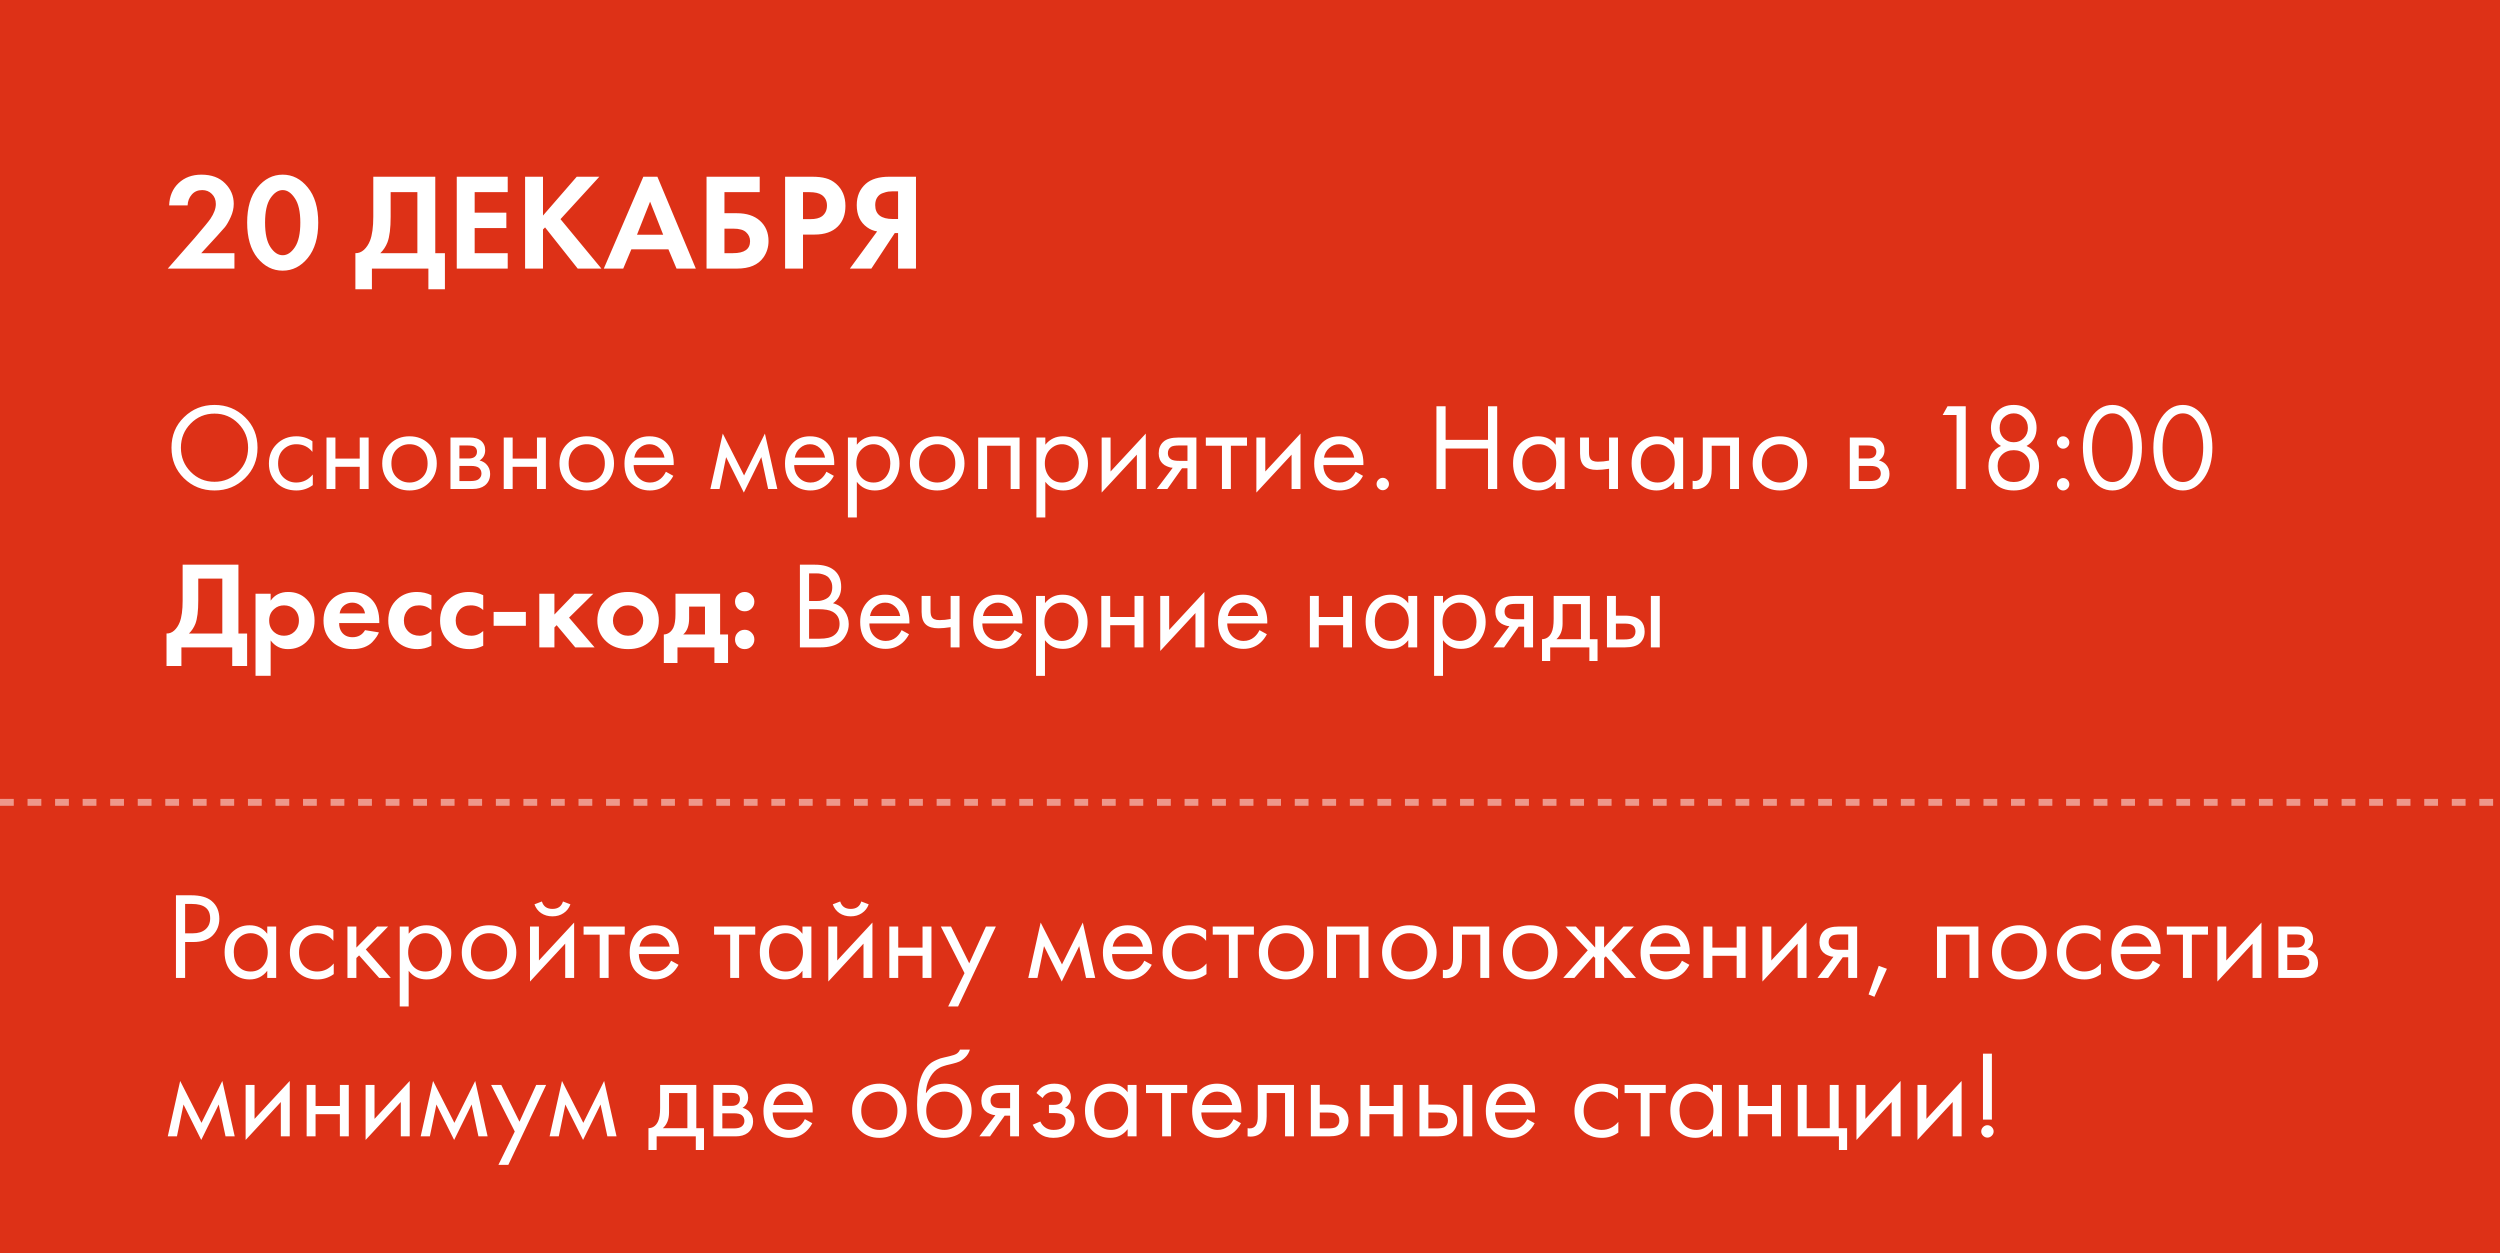 <?xml version="1.0" encoding="UTF-8"?> <svg xmlns="http://www.w3.org/2000/svg" width="363" height="182" viewBox="0 0 363 182" fill="none"><rect width="363" height="182" fill="#DD3117"></rect><path d="M24.36 39L28.28 34.54C29.56 33.047 30.32 32.12 30.56 31.76C31.08 30.987 31.34 30.273 31.34 29.62C31.34 29.02 31.147 28.533 30.76 28.16C30.387 27.787 29.92 27.6 29.36 27.6C28.72 27.6 28.213 27.82 27.84 28.26C27.467 28.687 27.267 29.207 27.24 29.82H24.56C24.613 28.473 25.073 27.393 25.94 26.58C26.807 25.767 27.907 25.36 29.24 25.36C30.707 25.36 31.853 25.78 32.68 26.62C33.52 27.46 33.94 28.453 33.94 29.6C33.94 30.24 33.793 30.88 33.5 31.52C33.207 32.16 32.927 32.647 32.66 32.98C32.393 33.3 32.013 33.727 31.52 34.26L29.22 36.76H34.04V39H24.36ZM44.687 37.46C43.687 38.687 42.474 39.3 41.047 39.3C39.62 39.3 38.401 38.687 37.387 37.46C36.387 36.22 35.887 34.507 35.887 32.32C35.887 30.147 36.387 28.447 37.387 27.22C38.401 25.98 39.62 25.36 41.047 25.36C42.474 25.36 43.687 25.98 44.687 27.22C45.7 28.447 46.207 30.153 46.207 32.34C46.207 34.513 45.7 36.22 44.687 37.46ZM42.807 28.78C42.287 27.993 41.7 27.6 41.047 27.6C40.394 27.6 39.8 27.993 39.267 28.78C38.747 29.553 38.487 30.733 38.487 32.32C38.487 33.907 38.747 35.093 39.267 35.88C39.787 36.667 40.38 37.06 41.047 37.06C41.714 37.06 42.307 36.667 42.827 35.88C43.347 35.093 43.607 33.907 43.607 32.32C43.607 30.733 43.34 29.553 42.807 28.78ZM54.202 25.66H63.202V36.76H64.602V42H62.202V39H54.002V42H51.602V36.76C52.056 36.773 52.469 36.613 52.842 36.28C53.216 35.933 53.509 35.493 53.722 34.96C54.042 34.147 54.202 32.98 54.202 31.46V25.66ZM56.722 27.9V31.46C56.722 33.127 56.569 34.367 56.262 35.18C56.022 35.793 55.676 36.32 55.222 36.76H60.602V27.9H56.722ZM73.721 25.66V27.9H68.921V30.88H73.521V33.12H68.921V36.76H73.721V39H66.321V25.66H73.721ZM78.843 25.66V31.3L83.743 25.66H87.023L81.383 31.82L87.323 39H83.883L79.143 33.02L78.843 33.32V39H76.243V25.66H78.843ZM98.233 39L97.053 36.2H91.673L90.493 39H87.673L93.413 25.66H95.453L101.033 39H98.233ZM92.493 34.08H96.293L94.393 29.28L92.493 34.08ZM102.59 39V25.66H110.31V27.9H105.19V30.96H106.99C108.404 30.96 109.517 31.32 110.33 32.04C111.17 32.787 111.59 33.773 111.59 35C111.59 35.88 111.344 36.673 110.85 37.38C110.09 38.46 108.81 39 107.01 39H102.59ZM105.19 33.2V36.76H106.43C108.084 36.76 108.91 36.18 108.91 35.02C108.91 34.513 108.724 34.087 108.35 33.74C107.99 33.38 107.364 33.2 106.47 33.2H105.19ZM113.997 25.66H117.877C118.703 25.66 119.377 25.733 119.897 25.88C120.43 26.013 120.93 26.28 121.397 26.68C122.303 27.48 122.757 28.553 122.757 29.9C122.757 31.153 122.39 32.147 121.657 32.88C120.87 33.667 119.743 34.06 118.277 34.06H116.597V39H113.997V25.66ZM116.597 27.9V31.82H117.657C118.417 31.82 118.983 31.68 119.357 31.4C119.837 31.027 120.077 30.507 120.077 29.84C120.077 29.187 119.83 28.68 119.337 28.32C118.937 28.04 118.323 27.9 117.497 27.9H116.597ZM133 25.66V39H130.4V33.84H129.92L126.52 39H123.4L127.36 33.6C126.827 33.52 126.34 33.32 125.9 33C124.9 32.28 124.4 31.207 124.4 29.78C124.4 28.487 124.84 27.453 125.72 26.68C126.493 26 127.633 25.66 129.14 25.66H133ZM130.4 27.78H129.6C129.387 27.78 129.18 27.793 128.98 27.82C128.78 27.847 128.513 27.92 128.18 28.04C127.847 28.147 127.58 28.353 127.38 28.66C127.18 28.953 127.08 29.327 127.08 29.78C127.08 31.127 127.933 31.8 129.64 31.8H130.4V27.78Z" fill="white"></path><path d="M35.574 69.434C34.374 70.622 32.898 71.216 31.146 71.216C29.394 71.216 27.912 70.622 26.7 69.434C25.5 68.246 24.9 66.77 24.9 65.006C24.9 63.23 25.506 61.754 26.718 60.578C27.93 59.39 29.406 58.796 31.146 58.796C32.886 58.796 34.362 59.39 35.574 60.578C36.786 61.754 37.392 63.23 37.392 65.006C37.392 66.77 36.786 68.246 35.574 69.434ZM34.602 61.496C33.654 60.536 32.502 60.056 31.146 60.056C29.79 60.056 28.638 60.536 27.69 61.496C26.742 62.456 26.268 63.626 26.268 65.006C26.268 66.386 26.742 67.556 27.69 68.516C28.638 69.476 29.79 69.956 31.146 69.956C32.502 69.956 33.654 69.476 34.602 68.516C35.55 67.556 36.024 66.386 36.024 65.006C36.024 63.626 35.55 62.456 34.602 61.496ZM45.365 64.07V65.618C44.777 64.874 43.997 64.502 43.025 64.502C42.293 64.502 41.669 64.754 41.153 65.258C40.637 65.75 40.379 66.428 40.379 67.292C40.379 68.156 40.637 68.834 41.153 69.326C41.669 69.818 42.287 70.064 43.007 70.064C43.967 70.064 44.771 69.674 45.419 68.894V70.442C44.711 70.958 43.919 71.216 43.043 71.216C41.879 71.216 40.919 70.85 40.163 70.118C39.419 69.374 39.047 68.438 39.047 67.31C39.047 66.17 39.425 65.228 40.181 64.484C40.937 63.728 41.891 63.35 43.043 63.35C43.907 63.35 44.681 63.59 45.365 64.07ZM47.408 71V63.53H48.704V66.59H52.232V63.53H53.528V71H52.232V67.778H48.704V71H47.408ZM62.286 70.1C61.542 70.844 60.6 71.216 59.46 71.216C58.32 71.216 57.372 70.844 56.616 70.1C55.872 69.356 55.5 68.42 55.5 67.292C55.5 66.152 55.872 65.21 56.616 64.466C57.372 63.722 58.32 63.35 59.46 63.35C60.6 63.35 61.542 63.722 62.286 64.466C63.042 65.21 63.42 66.152 63.42 67.292C63.42 68.42 63.042 69.356 62.286 70.1ZM61.314 65.24C60.81 64.748 60.192 64.502 59.46 64.502C58.728 64.502 58.104 64.754 57.588 65.258C57.084 65.75 56.832 66.428 56.832 67.292C56.832 68.156 57.09 68.834 57.606 69.326C58.122 69.818 58.74 70.064 59.46 70.064C60.18 70.064 60.798 69.818 61.314 69.326C61.83 68.834 62.088 68.156 62.088 67.292C62.088 66.416 61.83 65.732 61.314 65.24ZM65.408 63.53H68.234C68.918 63.53 69.44 63.674 69.8 63.962C70.232 64.31 70.448 64.778 70.448 65.366C70.448 66.014 70.178 66.512 69.638 66.86C70.01 66.956 70.322 67.124 70.574 67.364C70.97 67.748 71.168 68.228 71.168 68.804C71.168 69.524 70.91 70.088 70.394 70.496C69.95 70.832 69.362 71 68.63 71H65.408V63.53ZM66.704 66.572H68.072C68.42 66.572 68.696 66.5 68.9 66.356C69.14 66.176 69.26 65.918 69.26 65.582C69.26 65.282 69.14 65.042 68.9 64.862C68.72 64.742 68.372 64.682 67.856 64.682H66.704V66.572ZM66.704 69.848H68.306C68.858 69.848 69.248 69.764 69.476 69.596C69.764 69.38 69.908 69.104 69.908 68.768C69.908 68.408 69.782 68.126 69.53 67.922C69.302 67.742 68.912 67.652 68.36 67.652H66.704V69.848ZM73.142 71V63.53H74.438V66.59H77.966V63.53H79.262V71H77.966V67.778H74.438V71H73.142ZM88.02 70.1C87.276 70.844 86.335 71.216 85.195 71.216C84.055 71.216 83.106 70.844 82.35 70.1C81.606 69.356 81.234 68.42 81.234 67.292C81.234 66.152 81.606 65.21 82.35 64.466C83.106 63.722 84.055 63.35 85.195 63.35C86.335 63.35 87.276 63.722 88.02 64.466C88.776 65.21 89.154 66.152 89.154 67.292C89.154 68.42 88.776 69.356 88.02 70.1ZM87.049 65.24C86.544 64.748 85.927 64.502 85.195 64.502C84.463 64.502 83.838 64.754 83.323 65.258C82.819 65.75 82.567 66.428 82.567 67.292C82.567 68.156 82.825 68.834 83.341 69.326C83.856 69.818 84.475 70.064 85.195 70.064C85.915 70.064 86.532 69.818 87.049 69.326C87.564 68.834 87.823 68.156 87.823 67.292C87.823 66.416 87.564 65.732 87.049 65.24ZM96.686 68.498L97.766 69.092C97.514 69.572 97.208 69.974 96.848 70.298C96.164 70.91 95.336 71.216 94.364 71.216C93.356 71.216 92.486 70.892 91.754 70.244C91.034 69.584 90.674 68.606 90.674 67.31C90.674 66.17 90.998 65.228 91.646 64.484C92.306 63.728 93.188 63.35 94.292 63.35C95.54 63.35 96.482 63.806 97.118 64.718C97.622 65.438 97.856 66.374 97.82 67.526H92.006C92.018 68.282 92.252 68.894 92.708 69.362C93.164 69.83 93.722 70.064 94.382 70.064C94.97 70.064 95.48 69.884 95.912 69.524C96.248 69.236 96.506 68.894 96.686 68.498ZM92.096 66.446H96.488C96.38 65.858 96.122 65.39 95.714 65.042C95.318 64.682 94.844 64.502 94.292 64.502C93.752 64.502 93.272 64.688 92.852 65.06C92.444 65.42 92.192 65.882 92.096 66.446ZM103.145 71L104.945 62.954L108.041 69.038L111.065 62.954L112.865 71H111.533L110.543 66.374L108.005 71.522L105.431 66.374L104.477 71H103.145ZM119.995 68.498L121.075 69.092C120.823 69.572 120.517 69.974 120.157 70.298C119.473 70.91 118.645 71.216 117.673 71.216C116.665 71.216 115.795 70.892 115.063 70.244C114.343 69.584 113.983 68.606 113.983 67.31C113.983 66.17 114.307 65.228 114.955 64.484C115.615 63.728 116.497 63.35 117.601 63.35C118.849 63.35 119.791 63.806 120.427 64.718C120.931 65.438 121.165 66.374 121.129 67.526H115.315C115.327 68.282 115.561 68.894 116.017 69.362C116.473 69.83 117.031 70.064 117.691 70.064C118.279 70.064 118.789 69.884 119.221 69.524C119.557 69.236 119.815 68.894 119.995 68.498ZM115.405 66.446H119.797C119.689 65.858 119.431 65.39 119.023 65.042C118.627 64.682 118.153 64.502 117.601 64.502C117.061 64.502 116.581 64.688 116.161 65.06C115.753 65.42 115.501 65.882 115.405 66.446ZM124.413 69.956V75.14H123.117V63.53H124.413V64.574C125.073 63.758 125.925 63.35 126.969 63.35C128.085 63.35 128.967 63.746 129.615 64.538C130.275 65.318 130.605 66.242 130.605 67.31C130.605 68.39 130.281 69.314 129.633 70.082C128.985 70.838 128.115 71.216 127.023 71.216C125.931 71.216 125.061 70.796 124.413 69.956ZM126.843 70.064C127.575 70.064 128.163 69.8 128.607 69.272C129.051 68.732 129.273 68.078 129.273 67.31C129.273 66.446 129.027 65.762 128.535 65.258C128.043 64.754 127.473 64.502 126.825 64.502C126.177 64.502 125.601 64.754 125.097 65.258C124.593 65.762 124.341 66.44 124.341 67.292C124.341 68.072 124.569 68.732 125.025 69.272C125.493 69.8 126.099 70.064 126.843 70.064ZM138.909 70.1C138.165 70.844 137.223 71.216 136.083 71.216C134.943 71.216 133.995 70.844 133.239 70.1C132.495 69.356 132.123 68.42 132.123 67.292C132.123 66.152 132.495 65.21 133.239 64.466C133.995 63.722 134.943 63.35 136.083 63.35C137.223 63.35 138.165 63.722 138.909 64.466C139.665 65.21 140.043 66.152 140.043 67.292C140.043 68.42 139.665 69.356 138.909 70.1ZM137.937 65.24C137.433 64.748 136.815 64.502 136.083 64.502C135.351 64.502 134.727 64.754 134.211 65.258C133.707 65.75 133.455 66.428 133.455 67.292C133.455 68.156 133.713 68.834 134.229 69.326C134.745 69.818 135.363 70.064 136.083 70.064C136.803 70.064 137.421 69.818 137.937 69.326C138.453 68.834 138.711 68.156 138.711 67.292C138.711 66.416 138.453 65.732 137.937 65.24ZM142.031 63.53H148.043V71H146.747V64.718H143.327V71H142.031V63.53ZM151.782 69.956V75.14H150.486V63.53H151.782V64.574C152.442 63.758 153.294 63.35 154.338 63.35C155.454 63.35 156.336 63.746 156.984 64.538C157.644 65.318 157.974 66.242 157.974 67.31C157.974 68.39 157.65 69.314 157.002 70.082C156.354 70.838 155.484 71.216 154.392 71.216C153.3 71.216 152.43 70.796 151.782 69.956ZM154.212 70.064C154.944 70.064 155.532 69.8 155.976 69.272C156.42 68.732 156.642 68.078 156.642 67.31C156.642 66.446 156.396 65.762 155.904 65.258C155.412 64.754 154.842 64.502 154.194 64.502C153.546 64.502 152.97 64.754 152.466 65.258C151.962 65.762 151.71 66.44 151.71 67.292C151.71 68.072 151.938 68.732 152.394 69.272C152.862 69.8 153.468 70.064 154.212 70.064ZM159.96 63.53H161.256V68.462L166.368 62.954V71H165.072V66.014L159.96 71.522V63.53ZM167.956 71L170.278 67.922C170.206 67.922 170.104 67.91 169.972 67.886C169.852 67.862 169.672 67.802 169.432 67.706C169.192 67.61 168.994 67.484 168.838 67.328C168.442 66.956 168.244 66.458 168.244 65.834C168.244 65.126 168.466 64.568 168.91 64.16C169.354 63.74 170.086 63.53 171.106 63.53H173.716V71H172.42V67.994H171.628L169.504 71H167.956ZM172.42 66.914V64.682H171.214C170.65 64.682 170.26 64.748 170.044 64.88C169.732 65.084 169.576 65.39 169.576 65.798C169.576 66.206 169.732 66.506 170.044 66.698C170.272 66.842 170.656 66.914 171.196 66.914H172.42ZM181.063 64.718H178.723V71H177.427V64.718H175.087V63.53H181.063V64.718ZM182.425 63.53H183.721V68.462L188.833 62.954V71H187.537V66.014L182.425 71.522V63.53ZM196.829 68.498L197.909 69.092C197.657 69.572 197.351 69.974 196.991 70.298C196.307 70.91 195.479 71.216 194.507 71.216C193.499 71.216 192.629 70.892 191.897 70.244C191.177 69.584 190.817 68.606 190.817 67.31C190.817 66.17 191.141 65.228 191.789 64.484C192.449 63.728 193.331 63.35 194.435 63.35C195.683 63.35 196.625 63.806 197.261 64.718C197.765 65.438 197.999 66.374 197.963 67.526H192.149C192.161 68.282 192.395 68.894 192.851 69.362C193.307 69.83 193.865 70.064 194.525 70.064C195.113 70.064 195.623 69.884 196.055 69.524C196.391 69.236 196.649 68.894 196.829 68.498ZM192.239 66.446H196.631C196.523 65.858 196.265 65.39 195.857 65.042C195.461 64.682 194.987 64.502 194.435 64.502C193.895 64.502 193.415 64.688 192.995 65.06C192.587 65.42 192.335 65.882 192.239 66.446ZM200.149 70.91C199.969 70.73 199.879 70.52 199.879 70.28C199.879 70.04 199.969 69.83 200.149 69.65C200.329 69.47 200.539 69.38 200.779 69.38C201.019 69.38 201.229 69.47 201.409 69.65C201.589 69.83 201.679 70.04 201.679 70.28C201.679 70.52 201.589 70.73 201.409 70.91C201.229 71.09 201.019 71.18 200.779 71.18C200.539 71.18 200.329 71.09 200.149 70.91ZM209.903 58.994V63.872H216.059V58.994H217.391V71H216.059V65.132H209.903V71H208.571V58.994H209.903ZM225.889 64.592V63.53H227.185V71H225.889V69.956C225.241 70.796 224.389 71.216 223.333 71.216C222.325 71.216 221.467 70.868 220.759 70.172C220.051 69.476 219.697 68.504 219.697 67.256C219.697 66.032 220.045 65.078 220.741 64.394C221.449 63.698 222.313 63.35 223.333 63.35C224.413 63.35 225.265 63.764 225.889 64.592ZM223.477 64.502C222.793 64.502 222.211 64.748 221.731 65.24C221.263 65.72 221.029 66.392 221.029 67.256C221.029 68.084 221.245 68.762 221.677 69.29C222.121 69.806 222.721 70.064 223.477 70.064C224.233 70.064 224.833 69.794 225.277 69.254C225.733 68.714 225.961 68.054 225.961 67.274C225.961 66.386 225.709 65.702 225.205 65.222C224.701 64.742 224.125 64.502 223.477 64.502ZM233.636 71V68.066C232.928 68.174 232.34 68.228 231.872 68.228C231.056 68.228 230.45 68.048 230.054 67.688C229.634 67.316 229.424 66.704 229.424 65.852V63.53H230.72V65.672C230.72 66.08 230.774 66.374 230.882 66.554C231.05 66.878 231.428 67.04 232.016 67.04C232.544 67.04 233.084 66.986 233.636 66.878V63.53H234.932V71H233.636ZM243.098 64.592V63.53H244.394V71H243.098V69.956C242.45 70.796 241.598 71.216 240.542 71.216C239.534 71.216 238.676 70.868 237.968 70.172C237.26 69.476 236.906 68.504 236.906 67.256C236.906 66.032 237.254 65.078 237.95 64.394C238.658 63.698 239.522 63.35 240.542 63.35C241.622 63.35 242.474 63.764 243.098 64.592ZM240.686 64.502C240.002 64.502 239.42 64.748 238.94 65.24C238.472 65.72 238.238 66.392 238.238 67.256C238.238 68.084 238.454 68.762 238.886 69.29C239.33 69.806 239.93 70.064 240.686 70.064C241.442 70.064 242.042 69.794 242.486 69.254C242.942 68.714 243.17 68.054 243.17 67.274C243.17 66.386 242.918 65.702 242.414 65.222C241.91 64.742 241.334 64.502 240.686 64.502ZM252.501 63.53V71H251.205V64.718H248.541V68.084C248.541 69.056 248.349 69.776 247.965 70.244C247.533 70.772 246.933 71.036 246.165 71.036C246.069 71.036 245.937 71.024 245.769 71V69.812C245.889 69.836 245.985 69.848 246.057 69.848C246.477 69.848 246.789 69.686 246.993 69.362C247.161 69.098 247.245 68.672 247.245 68.084V63.53H252.501ZM261.271 70.1C260.527 70.844 259.585 71.216 258.445 71.216C257.305 71.216 256.357 70.844 255.601 70.1C254.857 69.356 254.485 68.42 254.485 67.292C254.485 66.152 254.857 65.21 255.601 64.466C256.357 63.722 257.305 63.35 258.445 63.35C259.585 63.35 260.527 63.722 261.271 64.466C262.027 65.21 262.405 66.152 262.405 67.292C262.405 68.42 262.027 69.356 261.271 70.1ZM260.299 65.24C259.795 64.748 259.177 64.502 258.445 64.502C257.713 64.502 257.089 64.754 256.573 65.258C256.069 65.75 255.817 66.428 255.817 67.292C255.817 68.156 256.075 68.834 256.591 69.326C257.107 69.818 257.725 70.064 258.445 70.064C259.165 70.064 259.783 69.818 260.299 69.326C260.815 68.834 261.073 68.156 261.073 67.292C261.073 66.416 260.815 65.732 260.299 65.24ZM268.593 63.53H271.419C272.103 63.53 272.625 63.674 272.985 63.962C273.417 64.31 273.633 64.778 273.633 65.366C273.633 66.014 273.363 66.512 272.823 66.86C273.195 66.956 273.507 67.124 273.759 67.364C274.155 67.748 274.353 68.228 274.353 68.804C274.353 69.524 274.095 70.088 273.579 70.496C273.135 70.832 272.547 71 271.815 71H268.593V63.53ZM269.889 66.572H271.257C271.605 66.572 271.881 66.5 272.085 66.356C272.325 66.176 272.445 65.918 272.445 65.582C272.445 65.282 272.325 65.042 272.085 64.862C271.905 64.742 271.557 64.682 271.041 64.682H269.889V66.572ZM269.889 69.848H271.491C272.043 69.848 272.433 69.764 272.661 69.596C272.949 69.38 273.093 69.104 273.093 68.768C273.093 68.408 272.967 68.126 272.715 67.922C272.487 67.742 272.097 67.652 271.545 67.652H269.889V69.848ZM284.093 71V60.254H282.077L282.779 58.994H285.425V71H284.093ZM294.251 64.754C295.463 65.294 296.069 66.272 296.069 67.688C296.069 68.684 295.745 69.524 295.097 70.208C294.461 70.88 293.561 71.216 292.397 71.216C291.233 71.216 290.327 70.88 289.679 70.208C289.043 69.524 288.725 68.684 288.725 67.688C288.725 66.272 289.331 65.294 290.543 64.754C289.571 64.19 289.085 63.314 289.085 62.126C289.085 61.214 289.379 60.434 289.967 59.786C290.555 59.126 291.365 58.796 292.397 58.796C293.429 58.796 294.239 59.126 294.827 59.786C295.415 60.434 295.709 61.214 295.709 62.126C295.709 63.314 295.223 64.19 294.251 64.754ZM290.921 63.62C291.317 64.016 291.809 64.214 292.397 64.214C292.985 64.214 293.471 64.016 293.855 63.62C294.251 63.224 294.449 62.732 294.449 62.144C294.449 61.508 294.245 60.998 293.837 60.614C293.441 60.218 292.961 60.02 292.397 60.02C291.833 60.02 291.347 60.218 290.939 60.614C290.543 60.998 290.345 61.508 290.345 62.144C290.345 62.732 290.537 63.224 290.921 63.62ZM290.705 69.344C291.137 69.776 291.701 69.992 292.397 69.992C293.093 69.992 293.657 69.776 294.089 69.344C294.521 68.9 294.737 68.336 294.737 67.652C294.737 66.98 294.515 66.434 294.071 66.014C293.639 65.582 293.081 65.366 292.397 65.366C291.713 65.366 291.149 65.582 290.705 66.014C290.273 66.434 290.057 66.98 290.057 67.652C290.057 68.336 290.273 68.9 290.705 69.344ZM298.938 64.88C298.758 64.7 298.668 64.49 298.668 64.25C298.668 64.01 298.758 63.8 298.938 63.62C299.118 63.44 299.328 63.35 299.568 63.35C299.808 63.35 300.018 63.44 300.198 63.62C300.378 63.8 300.468 64.01 300.468 64.25C300.468 64.49 300.378 64.7 300.198 64.88C300.018 65.06 299.808 65.15 299.568 65.15C299.328 65.15 299.118 65.06 298.938 64.88ZM298.938 70.946C298.758 70.766 298.668 70.556 298.668 70.316C298.668 70.076 298.758 69.866 298.938 69.686C299.118 69.506 299.328 69.416 299.568 69.416C299.808 69.416 300.018 69.506 300.198 69.686C300.378 69.866 300.468 70.076 300.468 70.316C300.468 70.556 300.378 70.766 300.198 70.946C300.018 71.126 299.808 71.216 299.568 71.216C299.328 71.216 299.118 71.126 298.938 70.946ZM309.801 69.416C308.973 70.616 307.947 71.216 306.723 71.216C305.499 71.216 304.473 70.616 303.645 69.416C302.841 68.252 302.439 66.782 302.439 65.006C302.439 63.23 302.841 61.76 303.645 60.596C304.473 59.396 305.499 58.796 306.723 58.796C307.947 58.796 308.973 59.396 309.801 60.596C310.605 61.76 311.007 63.23 311.007 65.006C311.007 66.782 310.605 68.252 309.801 69.416ZM308.793 61.352C308.241 60.464 307.551 60.02 306.723 60.02C305.895 60.02 305.205 60.464 304.653 61.352C304.065 62.288 303.771 63.506 303.771 65.006C303.771 66.506 304.065 67.724 304.653 68.66C305.205 69.548 305.895 69.992 306.723 69.992C307.551 69.992 308.241 69.548 308.793 68.66C309.381 67.724 309.675 66.506 309.675 65.006C309.675 63.506 309.381 62.288 308.793 61.352ZM320.032 69.416C319.204 70.616 318.178 71.216 316.954 71.216C315.73 71.216 314.704 70.616 313.876 69.416C313.072 68.252 312.67 66.782 312.67 65.006C312.67 63.23 313.072 61.76 313.876 60.596C314.704 59.396 315.73 58.796 316.954 58.796C318.178 58.796 319.204 59.396 320.032 60.596C320.836 61.76 321.238 63.23 321.238 65.006C321.238 66.782 320.836 68.252 320.032 69.416ZM319.024 61.352C318.472 60.464 317.782 60.02 316.954 60.02C316.126 60.02 315.436 60.464 314.884 61.352C314.296 62.288 314.002 63.506 314.002 65.006C314.002 66.506 314.296 67.724 314.884 68.66C315.436 69.548 316.126 69.992 316.954 69.992C317.782 69.992 318.472 69.548 319.024 68.66C319.612 67.724 319.906 66.506 319.906 65.006C319.906 63.506 319.612 62.288 319.024 61.352ZM26.52 81.994H34.62V91.984H35.88V96.7H33.72V94H26.34V96.7H24.18V91.984C24.588 91.996 24.96 91.852 25.296 91.552C25.632 91.24 25.896 90.844 26.088 90.364C26.376 89.632 26.52 88.582 26.52 87.214V81.994ZM28.788 84.01V87.214C28.788 88.714 28.65 89.83 28.374 90.562C28.158 91.114 27.846 91.588 27.438 91.984H32.28V84.01H28.788ZM39.299 92.992V98.122H37.103V86.206H39.299V87.214C39.887 86.374 40.733 85.954 41.837 85.954C42.917 85.954 43.805 86.302 44.501 86.998C45.281 87.778 45.671 88.81 45.671 90.094C45.671 91.414 45.263 92.464 44.447 93.244C43.727 93.916 42.845 94.252 41.801 94.252C40.757 94.252 39.923 93.832 39.299 92.992ZM41.243 87.898C40.679 87.898 40.205 88.072 39.821 88.42C39.329 88.84 39.083 89.398 39.083 90.094C39.083 90.802 39.323 91.366 39.803 91.786C40.199 92.134 40.679 92.308 41.243 92.308C41.831 92.308 42.323 92.122 42.719 91.75C43.175 91.33 43.403 90.778 43.403 90.094C43.403 89.422 43.181 88.876 42.737 88.456C42.329 88.084 41.831 87.898 41.243 87.898ZM53.002 91.498L55.018 91.822C54.934 92.038 54.82 92.254 54.676 92.47C54.544 92.674 54.334 92.932 54.046 93.244C53.758 93.544 53.368 93.79 52.876 93.982C52.384 94.162 51.82 94.252 51.184 94.252C49.96 94.252 48.964 93.886 48.196 93.154C47.38 92.386 46.972 91.372 46.972 90.112C46.972 88.864 47.368 87.844 48.16 87.052C48.904 86.32 49.882 85.954 51.094 85.954C52.414 85.954 53.428 86.38 54.136 87.232C54.76 87.976 55.072 88.996 55.072 90.292V90.472H49.24C49.24 91 49.366 91.438 49.618 91.786C49.978 92.278 50.5 92.524 51.184 92.524C52 92.524 52.606 92.182 53.002 91.498ZM49.312 89.068H53.002C52.918 88.564 52.696 88.18 52.336 87.916C51.988 87.64 51.592 87.502 51.148 87.502C50.716 87.502 50.32 87.64 49.96 87.916C49.612 88.192 49.396 88.576 49.312 89.068ZM62.641 86.422V88.582C62.148 88.126 61.548 87.898 60.84 87.898C60.145 87.898 59.605 88.114 59.221 88.546C58.837 88.966 58.645 89.482 58.645 90.094C58.645 90.73 58.855 91.258 59.275 91.678C59.706 92.098 60.252 92.308 60.913 92.308C61.56 92.308 62.136 92.08 62.641 91.624V93.766C61.992 94.09 61.321 94.252 60.624 94.252C59.413 94.252 58.41 93.874 57.618 93.118C56.791 92.338 56.377 91.342 56.377 90.13C56.377 88.81 56.827 87.754 57.727 86.962C58.483 86.29 59.419 85.954 60.535 85.954C61.291 85.954 61.992 86.11 62.641 86.422ZM70.164 86.422V88.582C69.672 88.126 69.072 87.898 68.364 87.898C67.668 87.898 67.128 88.114 66.744 88.546C66.36 88.966 66.168 89.482 66.168 90.094C66.168 90.73 66.378 91.258 66.798 91.678C67.23 92.098 67.776 92.308 68.436 92.308C69.084 92.308 69.66 92.08 70.164 91.624V93.766C69.516 94.09 68.844 94.252 68.148 94.252C66.936 94.252 65.934 93.874 65.142 93.118C64.314 92.338 63.9 91.342 63.9 90.13C63.9 88.81 64.35 87.754 65.25 86.962C66.006 86.29 66.942 85.954 68.058 85.954C68.814 85.954 69.516 86.11 70.164 86.422ZM71.675 90.868V88.852H76.355V90.868H71.675ZM78.306 86.206H80.502V89.23L83.418 86.206H86.154L82.626 89.68L86.334 94H83.526L80.826 90.778L80.502 91.102V94H78.306V86.206ZM88.048 87.052C88.84 86.32 89.89 85.954 91.198 85.954C92.506 85.954 93.556 86.32 94.348 87.052C95.224 87.844 95.662 88.864 95.662 90.112C95.662 91.348 95.224 92.362 94.348 93.154C93.556 93.886 92.506 94.252 91.198 94.252C89.89 94.252 88.84 93.886 88.048 93.154C87.172 92.362 86.734 91.348 86.734 90.112C86.734 88.864 87.172 87.844 88.048 87.052ZM89.632 91.66C90.052 92.092 90.574 92.308 91.198 92.308C91.822 92.308 92.344 92.092 92.764 91.66C93.184 91.228 93.394 90.712 93.394 90.112C93.394 89.5 93.184 88.978 92.764 88.546C92.344 88.114 91.822 87.898 91.198 87.898C90.574 87.898 90.052 88.114 89.632 88.546C89.212 88.978 89.002 89.5 89.002 90.112C89.002 90.712 89.212 91.228 89.632 91.66ZM98.08 86.206H104.56V92.128H105.712V96.268H103.732V94H98.368V96.268H96.388V92.128C97 92.092 97.462 91.762 97.774 91.138C97.978 90.694 98.08 90.028 98.08 89.14V86.206ZM102.364 92.128V88.078H100.06V89.806C100.06 90.862 99.772 91.636 99.196 92.128H102.364ZM107.121 88.366C106.857 88.09 106.725 87.754 106.725 87.358C106.725 86.962 106.857 86.632 107.121 86.368C107.397 86.092 107.733 85.954 108.129 85.954C108.525 85.954 108.855 86.092 109.119 86.368C109.395 86.632 109.533 86.962 109.533 87.358C109.533 87.754 109.395 88.09 109.119 88.366C108.855 88.63 108.525 88.762 108.129 88.762C107.733 88.762 107.397 88.63 107.121 88.366ZM107.121 93.856C106.857 93.58 106.725 93.244 106.725 92.848C106.725 92.452 106.857 92.122 107.121 91.858C107.397 91.582 107.733 91.444 108.129 91.444C108.525 91.444 108.855 91.582 109.119 91.858C109.395 92.122 109.533 92.452 109.533 92.848C109.533 93.244 109.395 93.58 109.119 93.856C108.855 94.12 108.525 94.252 108.129 94.252C107.733 94.252 107.397 94.12 107.121 93.856ZM116.146 81.994H118.306C119.506 81.994 120.424 82.246 121.06 82.75C121.78 83.302 122.14 84.13 122.14 85.234C122.14 86.266 121.744 87.052 120.952 87.592C121.72 87.784 122.29 88.174 122.662 88.762C123.046 89.338 123.238 89.956 123.238 90.616C123.238 91.156 123.118 91.654 122.878 92.11C122.65 92.566 122.362 92.932 122.014 93.208C121.342 93.736 120.382 94 119.134 94H116.146V81.994ZM117.478 83.254V87.268H118.486C118.666 87.268 118.84 87.262 119.008 87.25C119.176 87.226 119.374 87.178 119.602 87.106C119.842 87.022 120.046 86.914 120.214 86.782C120.394 86.65 120.544 86.452 120.664 86.188C120.784 85.924 120.844 85.618 120.844 85.27C120.844 84.898 120.772 84.58 120.628 84.316C120.484 84.04 120.322 83.836 120.142 83.704C119.962 83.572 119.746 83.47 119.494 83.398C119.242 83.326 119.05 83.284 118.918 83.272C118.786 83.26 118.654 83.254 118.522 83.254H117.478ZM117.478 88.456V92.74H119.008C119.98 92.74 120.682 92.572 121.114 92.236C121.642 91.852 121.906 91.3 121.906 90.58C121.906 89.776 121.564 89.188 120.88 88.816C120.448 88.576 119.77 88.456 118.846 88.456H117.478ZM130.911 91.498L131.991 92.092C131.739 92.572 131.433 92.974 131.073 93.298C130.389 93.91 129.561 94.216 128.589 94.216C127.581 94.216 126.711 93.892 125.979 93.244C125.259 92.584 124.899 91.606 124.899 90.31C124.899 89.17 125.223 88.228 125.871 87.484C126.531 86.728 127.413 86.35 128.517 86.35C129.765 86.35 130.707 86.806 131.343 87.718C131.847 88.438 132.081 89.374 132.045 90.526H126.231C126.243 91.282 126.477 91.894 126.933 92.362C127.389 92.83 127.947 93.064 128.607 93.064C129.195 93.064 129.705 92.884 130.137 92.524C130.473 92.236 130.731 91.894 130.911 91.498ZM126.321 89.446H130.713C130.605 88.858 130.347 88.39 129.939 88.042C129.543 87.682 129.069 87.502 128.517 87.502C127.977 87.502 127.497 87.688 127.077 88.06C126.669 88.42 126.417 88.882 126.321 89.446ZM138.029 94V91.066C137.321 91.174 136.733 91.228 136.265 91.228C135.449 91.228 134.843 91.048 134.447 90.688C134.027 90.316 133.817 89.704 133.817 88.852V86.53H135.113V88.672C135.113 89.08 135.167 89.374 135.275 89.554C135.443 89.878 135.821 90.04 136.409 90.04C136.937 90.04 137.477 89.986 138.029 89.878V86.53H139.325V94H138.029ZM147.311 91.498L148.391 92.092C148.139 92.572 147.833 92.974 147.473 93.298C146.789 93.91 145.961 94.216 144.989 94.216C143.981 94.216 143.111 93.892 142.379 93.244C141.659 92.584 141.299 91.606 141.299 90.31C141.299 89.17 141.623 88.228 142.271 87.484C142.931 86.728 143.813 86.35 144.917 86.35C146.165 86.35 147.107 86.806 147.743 87.718C148.247 88.438 148.481 89.374 148.445 90.526H142.631C142.643 91.282 142.877 91.894 143.333 92.362C143.789 92.83 144.347 93.064 145.007 93.064C145.595 93.064 146.105 92.884 146.537 92.524C146.873 92.236 147.131 91.894 147.311 91.498ZM142.721 89.446H147.113C147.005 88.858 146.747 88.39 146.339 88.042C145.943 87.682 145.469 87.502 144.917 87.502C144.377 87.502 143.897 87.688 143.477 88.06C143.069 88.42 142.817 88.882 142.721 89.446ZM151.729 92.956V98.14H150.433V86.53H151.729V87.574C152.389 86.758 153.241 86.35 154.285 86.35C155.401 86.35 156.283 86.746 156.931 87.538C157.591 88.318 157.921 89.242 157.921 90.31C157.921 91.39 157.597 92.314 156.949 93.082C156.301 93.838 155.431 94.216 154.339 94.216C153.247 94.216 152.377 93.796 151.729 92.956ZM154.159 93.064C154.891 93.064 155.479 92.8 155.923 92.272C156.367 91.732 156.589 91.078 156.589 90.31C156.589 89.446 156.343 88.762 155.851 88.258C155.359 87.754 154.789 87.502 154.141 87.502C153.493 87.502 152.917 87.754 152.413 88.258C151.909 88.762 151.657 89.44 151.657 90.292C151.657 91.072 151.885 91.732 152.341 92.272C152.809 92.8 153.415 93.064 154.159 93.064ZM159.908 94V86.53H161.204V89.59H164.732V86.53H166.028V94H164.732V90.778H161.204V94H159.908ZM168.468 86.53H169.764V91.462L174.876 85.954V94H173.58V89.014L168.468 94.522V86.53ZM182.872 91.498L183.952 92.092C183.7 92.572 183.394 92.974 183.034 93.298C182.35 93.91 181.522 94.216 180.55 94.216C179.542 94.216 178.672 93.892 177.94 93.244C177.22 92.584 176.86 91.606 176.86 90.31C176.86 89.17 177.184 88.228 177.832 87.484C178.492 86.728 179.374 86.35 180.478 86.35C181.726 86.35 182.668 86.806 183.304 87.718C183.808 88.438 184.042 89.374 184.006 90.526H178.192C178.204 91.282 178.438 91.894 178.894 92.362C179.35 92.83 179.908 93.064 180.568 93.064C181.156 93.064 181.666 92.884 182.098 92.524C182.434 92.236 182.692 91.894 182.872 91.498ZM178.282 89.446H182.674C182.566 88.858 182.308 88.39 181.9 88.042C181.504 87.682 181.03 87.502 180.478 87.502C179.938 87.502 179.458 87.688 179.038 88.06C178.63 88.42 178.378 88.882 178.282 89.446ZM190.195 94V86.53H191.491V89.59H195.019V86.53H196.315V94H195.019V90.778H191.491V94H190.195ZM204.479 87.592V86.53H205.775V94H204.479V92.956C203.831 93.796 202.979 94.216 201.923 94.216C200.915 94.216 200.057 93.868 199.349 93.172C198.641 92.476 198.287 91.504 198.287 90.256C198.287 89.032 198.635 88.078 199.331 87.394C200.039 86.698 200.903 86.35 201.923 86.35C203.003 86.35 203.855 86.764 204.479 87.592ZM202.067 87.502C201.383 87.502 200.801 87.748 200.321 88.24C199.853 88.72 199.619 89.392 199.619 90.256C199.619 91.084 199.835 91.762 200.267 92.29C200.711 92.806 201.311 93.064 202.067 93.064C202.823 93.064 203.423 92.794 203.867 92.254C204.323 91.714 204.551 91.054 204.551 90.274C204.551 89.386 204.299 88.702 203.795 88.222C203.291 87.742 202.715 87.502 202.067 87.502ZM209.526 92.956V98.14H208.23V86.53H209.526V87.574C210.186 86.758 211.038 86.35 212.082 86.35C213.198 86.35 214.08 86.746 214.728 87.538C215.388 88.318 215.718 89.242 215.718 90.31C215.718 91.39 215.394 92.314 214.746 93.082C214.098 93.838 213.228 94.216 212.136 94.216C211.044 94.216 210.174 93.796 209.526 92.956ZM211.956 93.064C212.688 93.064 213.276 92.8 213.72 92.272C214.164 91.732 214.386 91.078 214.386 90.31C214.386 89.446 214.14 88.762 213.648 88.258C213.156 87.754 212.586 87.502 211.938 87.502C211.29 87.502 210.714 87.754 210.21 88.258C209.706 88.762 209.454 89.44 209.454 90.292C209.454 91.072 209.682 91.732 210.138 92.272C210.606 92.8 211.212 93.064 211.956 93.064ZM216.84 94L219.162 90.922C219.09 90.922 218.988 90.91 218.856 90.886C218.736 90.862 218.556 90.802 218.316 90.706C218.076 90.61 217.878 90.484 217.722 90.328C217.326 89.956 217.128 89.458 217.128 88.834C217.128 88.126 217.35 87.568 217.794 87.16C218.238 86.74 218.97 86.53 219.99 86.53H222.6V94H221.304V90.994H220.512L218.388 94H216.84ZM221.304 89.914V87.682H220.098C219.534 87.682 219.144 87.748 218.928 87.88C218.616 88.084 218.46 88.39 218.46 88.798C218.46 89.206 218.616 89.506 218.928 89.698C219.156 89.842 219.54 89.914 220.08 89.914H221.304ZM225.592 86.53H230.848V92.812H231.964V95.98H230.776V94H225.088V95.98H223.9V92.812C224.524 92.8 224.986 92.476 225.286 91.84C225.49 91.42 225.592 90.76 225.592 89.86V86.53ZM229.552 92.812V87.718H226.888V90.526C226.888 91.522 226.588 92.284 225.988 92.812H229.552ZM233.331 94V86.53H234.627V89.392H235.959C236.991 89.392 237.747 89.638 238.227 90.13C238.611 90.514 238.803 91.036 238.803 91.696C238.803 92.392 238.581 92.95 238.137 93.37C237.693 93.79 236.961 94 235.941 94H233.331ZM234.627 92.848H235.833C236.373 92.848 236.757 92.782 236.985 92.65C237.309 92.434 237.471 92.116 237.471 91.696C237.471 91.264 237.315 90.952 237.003 90.76C236.787 90.616 236.403 90.544 235.851 90.544H234.627V92.848ZM239.703 94V86.53H240.999V94H239.703Z" fill="white"></path><path d="M25.548 129.994H27.726C29.094 129.994 30.102 130.276 30.75 130.84C31.482 131.464 31.848 132.322 31.848 133.414C31.848 134.35 31.53 135.148 30.894 135.808C30.27 136.456 29.322 136.78 28.05 136.78H26.88V142H25.548V129.994ZM26.88 131.254V135.52H27.978C28.77 135.52 29.388 135.328 29.832 134.944C30.288 134.56 30.516 134.026 30.516 133.342C30.516 131.95 29.634 131.254 27.87 131.254H26.88ZM38.805 135.592V134.53H40.101V142H38.805V140.956C38.157 141.796 37.305 142.216 36.249 142.216C35.241 142.216 34.383 141.868 33.675 141.172C32.967 140.476 32.613 139.504 32.613 138.256C32.613 137.032 32.961 136.078 33.657 135.394C34.365 134.698 35.229 134.35 36.249 134.35C37.329 134.35 38.181 134.764 38.805 135.592ZM36.393 135.502C35.709 135.502 35.127 135.748 34.647 136.24C34.179 136.72 33.945 137.392 33.945 138.256C33.945 139.084 34.161 139.762 34.593 140.29C35.037 140.806 35.637 141.064 36.393 141.064C37.149 141.064 37.749 140.794 38.193 140.254C38.649 139.714 38.877 139.054 38.877 138.274C38.877 137.386 38.625 136.702 38.121 136.222C37.617 135.742 37.041 135.502 36.393 135.502ZM48.406 135.07V136.618C47.818 135.874 47.038 135.502 46.066 135.502C45.334 135.502 44.71 135.754 44.194 136.258C43.678 136.75 43.42 137.428 43.42 138.292C43.42 139.156 43.678 139.834 44.194 140.326C44.71 140.818 45.328 141.064 46.048 141.064C47.008 141.064 47.812 140.674 48.46 139.894V141.442C47.752 141.958 46.96 142.216 46.084 142.216C44.92 142.216 43.96 141.85 43.204 141.118C42.46 140.374 42.088 139.438 42.088 138.31C42.088 137.17 42.466 136.228 43.222 135.484C43.978 134.728 44.932 134.35 46.084 134.35C46.948 134.35 47.722 134.59 48.406 135.07ZM50.449 134.53H51.745V137.59L54.769 134.53H56.353L53.113 137.86L56.749 142H55.057L52.141 138.724L51.745 139.102V142H50.449V134.53ZM59.338 140.956V146.14H58.042V134.53H59.338V135.574C59.998 134.758 60.85 134.35 61.894 134.35C63.01 134.35 63.892 134.746 64.54 135.538C65.2 136.318 65.53 137.242 65.53 138.31C65.53 139.39 65.206 140.314 64.558 141.082C63.91 141.838 63.04 142.216 61.948 142.216C60.856 142.216 59.986 141.796 59.338 140.956ZM61.768 141.064C62.5 141.064 63.088 140.8 63.532 140.272C63.976 139.732 64.198 139.078 64.198 138.31C64.198 137.446 63.952 136.762 63.46 136.258C62.968 135.754 62.398 135.502 61.75 135.502C61.102 135.502 60.526 135.754 60.022 136.258C59.518 136.762 59.266 137.44 59.266 138.292C59.266 139.072 59.494 139.732 59.95 140.272C60.418 140.8 61.024 141.064 61.768 141.064ZM73.835 141.1C73.091 141.844 72.149 142.216 71.009 142.216C69.869 142.216 68.921 141.844 68.165 141.1C67.421 140.356 67.049 139.42 67.049 138.292C67.049 137.152 67.421 136.21 68.165 135.466C68.921 134.722 69.869 134.35 71.009 134.35C72.149 134.35 73.091 134.722 73.835 135.466C74.591 136.21 74.969 137.152 74.969 138.292C74.969 139.42 74.591 140.356 73.835 141.1ZM72.863 136.24C72.359 135.748 71.741 135.502 71.009 135.502C70.277 135.502 69.653 135.754 69.137 136.258C68.633 136.75 68.381 137.428 68.381 138.292C68.381 139.156 68.639 139.834 69.155 140.326C69.671 140.818 70.289 141.064 71.009 141.064C71.729 141.064 72.347 140.818 72.863 140.326C73.379 139.834 73.637 139.156 73.637 138.292C73.637 137.416 73.379 136.732 72.863 136.24ZM76.956 134.53H78.252V139.462L83.364 133.954V142H82.068V137.014L76.956 142.522V134.53ZM77.604 131.308L78.684 130.894C78.9 131.614 79.41 131.974 80.214 131.974C81.018 131.974 81.528 131.614 81.744 130.894L82.824 131.308C82.632 131.848 82.302 132.274 81.834 132.586C81.378 132.898 80.838 133.054 80.214 133.054C79.59 133.054 79.044 132.898 78.576 132.586C78.12 132.274 77.796 131.848 77.604 131.308ZM90.712 135.718H88.372V142H87.076V135.718H84.736V134.53H90.712V135.718ZM97.442 139.498L98.522 140.092C98.27 140.572 97.964 140.974 97.604 141.298C96.92 141.91 96.092 142.216 95.12 142.216C94.112 142.216 93.242 141.892 92.51 141.244C91.79 140.584 91.43 139.606 91.43 138.31C91.43 137.17 91.754 136.228 92.402 135.484C93.062 134.728 93.944 134.35 95.048 134.35C96.296 134.35 97.238 134.806 97.874 135.718C98.378 136.438 98.612 137.374 98.576 138.526H92.762C92.774 139.282 93.008 139.894 93.464 140.362C93.92 140.83 94.478 141.064 95.138 141.064C95.726 141.064 96.236 140.884 96.668 140.524C97.004 140.236 97.262 139.894 97.442 139.498ZM92.852 137.446H97.244C97.136 136.858 96.878 136.39 96.47 136.042C96.074 135.682 95.6 135.502 95.048 135.502C94.508 135.502 94.028 135.688 93.608 136.06C93.2 136.42 92.948 136.882 92.852 137.446ZM109.661 135.718H107.321V142H106.025V135.718H103.685V134.53H109.661V135.718ZM116.518 135.592V134.53H117.814V142H116.518V140.956C115.87 141.796 115.018 142.216 113.962 142.216C112.954 142.216 112.096 141.868 111.388 141.172C110.68 140.476 110.326 139.504 110.326 138.256C110.326 137.032 110.674 136.078 111.37 135.394C112.078 134.698 112.942 134.35 113.962 134.35C115.042 134.35 115.894 134.764 116.518 135.592ZM114.106 135.502C113.422 135.502 112.84 135.748 112.36 136.24C111.892 136.72 111.658 137.392 111.658 138.256C111.658 139.084 111.874 139.762 112.306 140.29C112.75 140.806 113.35 141.064 114.106 141.064C114.862 141.064 115.462 140.794 115.906 140.254C116.362 139.714 116.59 139.054 116.59 138.274C116.59 137.386 116.338 136.702 115.834 136.222C115.33 135.742 114.754 135.502 114.106 135.502ZM120.269 134.53H121.565V139.462L126.677 133.954V142H125.381V137.014L120.269 142.522V134.53ZM120.917 131.308L121.997 130.894C122.213 131.614 122.723 131.974 123.527 131.974C124.331 131.974 124.841 131.614 125.057 130.894L126.137 131.308C125.945 131.848 125.615 132.274 125.147 132.586C124.691 132.898 124.151 133.054 123.527 133.054C122.903 133.054 122.357 132.898 121.889 132.586C121.433 132.274 121.109 131.848 120.917 131.308ZM129.128 142V134.53H130.424V137.59H133.952V134.53H135.248V142H133.952V138.778H130.424V142H129.128ZM137.671 146.14L140.047 141.298L136.609 134.53H138.085L140.731 139.876L143.161 134.53H144.601L139.111 146.14H137.671ZM149.305 142L151.105 133.954L154.201 140.038L157.225 133.954L159.025 142H157.693L156.703 137.374L154.165 142.522L151.591 137.374L150.637 142H149.305ZM166.155 139.498L167.235 140.092C166.983 140.572 166.677 140.974 166.317 141.298C165.633 141.91 164.805 142.216 163.833 142.216C162.825 142.216 161.955 141.892 161.223 141.244C160.503 140.584 160.143 139.606 160.143 138.31C160.143 137.17 160.467 136.228 161.115 135.484C161.775 134.728 162.657 134.35 163.761 134.35C165.009 134.35 165.951 134.806 166.587 135.718C167.091 136.438 167.325 137.374 167.289 138.526H161.475C161.487 139.282 161.721 139.894 162.177 140.362C162.633 140.83 163.191 141.064 163.851 141.064C164.439 141.064 164.949 140.884 165.381 140.524C165.717 140.236 165.975 139.894 166.155 139.498ZM161.565 137.446H165.957C165.849 136.858 165.591 136.39 165.183 136.042C164.787 135.682 164.313 135.502 163.761 135.502C163.221 135.502 162.741 135.688 162.321 136.06C161.913 136.42 161.661 136.882 161.565 137.446ZM175.127 135.07V136.618C174.539 135.874 173.759 135.502 172.787 135.502C172.055 135.502 171.431 135.754 170.915 136.258C170.399 136.75 170.141 137.428 170.141 138.292C170.141 139.156 170.399 139.834 170.915 140.326C171.431 140.818 172.049 141.064 172.769 141.064C173.729 141.064 174.533 140.674 175.181 139.894V141.442C174.473 141.958 173.681 142.216 172.805 142.216C171.641 142.216 170.681 141.85 169.925 141.118C169.181 140.374 168.809 139.438 168.809 138.31C168.809 137.17 169.187 136.228 169.943 135.484C170.699 134.728 171.653 134.35 172.805 134.35C173.669 134.35 174.443 134.59 175.127 135.07ZM182.065 135.718H179.725V142H178.429V135.718H176.089V134.53H182.065V135.718ZM189.569 141.1C188.825 141.844 187.883 142.216 186.743 142.216C185.603 142.216 184.655 141.844 183.899 141.1C183.155 140.356 182.783 139.42 182.783 138.292C182.783 137.152 183.155 136.21 183.899 135.466C184.655 134.722 185.603 134.35 186.743 134.35C187.883 134.35 188.825 134.722 189.569 135.466C190.325 136.21 190.703 137.152 190.703 138.292C190.703 139.42 190.325 140.356 189.569 141.1ZM188.597 136.24C188.093 135.748 187.475 135.502 186.743 135.502C186.011 135.502 185.387 135.754 184.871 136.258C184.367 136.75 184.115 137.428 184.115 138.292C184.115 139.156 184.373 139.834 184.889 140.326C185.405 140.818 186.023 141.064 186.743 141.064C187.463 141.064 188.081 140.818 188.597 140.326C189.113 139.834 189.371 139.156 189.371 138.292C189.371 137.416 189.113 136.732 188.597 136.24ZM192.691 134.53H198.703V142H197.407V135.718H193.987V142H192.691V134.53ZM207.464 141.1C206.72 141.844 205.778 142.216 204.638 142.216C203.498 142.216 202.55 141.844 201.794 141.1C201.05 140.356 200.678 139.42 200.678 138.292C200.678 137.152 201.05 136.21 201.794 135.466C202.55 134.722 203.498 134.35 204.638 134.35C205.778 134.35 206.72 134.722 207.464 135.466C208.22 136.21 208.598 137.152 208.598 138.292C208.598 139.42 208.22 140.356 207.464 141.1ZM206.492 136.24C205.988 135.748 205.37 135.502 204.638 135.502C203.906 135.502 203.282 135.754 202.766 136.258C202.262 136.75 202.01 137.428 202.01 138.292C202.01 139.156 202.268 139.834 202.784 140.326C203.3 140.818 203.918 141.064 204.638 141.064C205.358 141.064 205.976 140.818 206.492 140.326C207.008 139.834 207.266 139.156 207.266 138.292C207.266 137.416 207.008 136.732 206.492 136.24ZM216.237 134.53V142H214.941V135.718H212.277V139.084C212.277 140.056 212.085 140.776 211.701 141.244C211.269 141.772 210.669 142.036 209.901 142.036C209.805 142.036 209.673 142.024 209.505 142V140.812C209.625 140.836 209.721 140.848 209.793 140.848C210.213 140.848 210.525 140.686 210.729 140.362C210.897 140.098 210.981 139.672 210.981 139.084V134.53H216.237ZM225.007 141.1C224.263 141.844 223.321 142.216 222.181 142.216C221.041 142.216 220.093 141.844 219.337 141.1C218.593 140.356 218.221 139.42 218.221 138.292C218.221 137.152 218.593 136.21 219.337 135.466C220.093 134.722 221.041 134.35 222.181 134.35C223.321 134.35 224.263 134.722 225.007 135.466C225.763 136.21 226.141 137.152 226.141 138.292C226.141 139.42 225.763 140.356 225.007 141.1ZM224.035 136.24C223.531 135.748 222.913 135.502 222.181 135.502C221.449 135.502 220.825 135.754 220.309 136.258C219.805 136.75 219.553 137.428 219.553 138.292C219.553 139.156 219.811 139.834 220.327 140.326C220.843 140.818 221.461 141.064 222.181 141.064C222.901 141.064 223.519 140.818 224.035 140.326C224.551 139.834 224.809 139.156 224.809 138.292C224.809 137.416 224.551 136.732 224.035 136.24ZM231.62 134.53H232.916V137.59L235.724 134.53H237.236L233.996 137.986L237.56 142H235.94L233.168 138.85L232.916 139.102V142H231.62V139.102L231.368 138.85L228.596 142H226.976L230.54 137.986L227.3 134.53H228.812L231.62 137.59V134.53ZM244.219 139.498L245.299 140.092C245.047 140.572 244.741 140.974 244.381 141.298C243.697 141.91 242.869 142.216 241.897 142.216C240.889 142.216 240.019 141.892 239.287 141.244C238.567 140.584 238.207 139.606 238.207 138.31C238.207 137.17 238.531 136.228 239.179 135.484C239.839 134.728 240.721 134.35 241.825 134.35C243.073 134.35 244.015 134.806 244.651 135.718C245.155 136.438 245.389 137.374 245.353 138.526H239.539C239.551 139.282 239.785 139.894 240.241 140.362C240.697 140.83 241.255 141.064 241.915 141.064C242.503 141.064 243.013 140.884 243.445 140.524C243.781 140.236 244.039 139.894 244.219 139.498ZM239.629 137.446H244.021C243.913 136.858 243.655 136.39 243.247 136.042C242.851 135.682 242.377 135.502 241.825 135.502C241.285 135.502 240.805 135.688 240.385 136.06C239.977 136.42 239.725 136.882 239.629 137.446ZM247.341 142V134.53H248.637V137.59H252.165V134.53H253.461V142H252.165V138.778H248.637V142H247.341ZM255.902 134.53H257.198V139.462L262.31 133.954V142H261.014V137.014L255.902 142.522V134.53ZM263.897 142L266.219 138.922C266.147 138.922 266.045 138.91 265.913 138.886C265.793 138.862 265.613 138.802 265.373 138.706C265.133 138.61 264.935 138.484 264.779 138.328C264.383 137.956 264.185 137.458 264.185 136.834C264.185 136.126 264.407 135.568 264.851 135.16C265.295 134.74 266.027 134.53 267.047 134.53H269.657V142H268.361V138.994H267.569L265.445 142H263.897ZM268.361 137.914V135.682H267.155C266.591 135.682 266.201 135.748 265.985 135.88C265.673 136.084 265.517 136.39 265.517 136.798C265.517 137.206 265.673 137.506 265.985 137.698C266.213 137.842 266.597 137.914 267.137 137.914H268.361ZM271.317 144.394L272.793 140.236L273.981 140.668L272.163 144.736L271.317 144.394ZM281.249 134.53H287.261V142H285.965V135.718H282.545V142H281.249V134.53ZM296.022 141.1C295.278 141.844 294.336 142.216 293.196 142.216C292.056 142.216 291.108 141.844 290.352 141.1C289.608 140.356 289.236 139.42 289.236 138.292C289.236 137.152 289.608 136.21 290.352 135.466C291.108 134.722 292.056 134.35 293.196 134.35C294.336 134.35 295.278 134.722 296.022 135.466C296.778 136.21 297.156 137.152 297.156 138.292C297.156 139.42 296.778 140.356 296.022 141.1ZM295.05 136.24C294.546 135.748 293.928 135.502 293.196 135.502C292.464 135.502 291.84 135.754 291.324 136.258C290.82 136.75 290.568 137.428 290.568 138.292C290.568 139.156 290.826 139.834 291.342 140.326C291.858 140.818 292.476 141.064 293.196 141.064C293.916 141.064 294.534 140.818 295.05 140.326C295.566 139.834 295.824 139.156 295.824 138.292C295.824 137.416 295.566 136.732 295.05 136.24ZM304.994 135.07V136.618C304.406 135.874 303.626 135.502 302.654 135.502C301.922 135.502 301.298 135.754 300.782 136.258C300.266 136.75 300.008 137.428 300.008 138.292C300.008 139.156 300.266 139.834 300.782 140.326C301.298 140.818 301.916 141.064 302.636 141.064C303.596 141.064 304.4 140.674 305.048 139.894V141.442C304.34 141.958 303.548 142.216 302.672 142.216C301.508 142.216 300.548 141.85 299.792 141.118C299.048 140.374 298.676 139.438 298.676 138.31C298.676 137.17 299.054 136.228 299.81 135.484C300.566 134.728 301.52 134.35 302.672 134.35C303.536 134.35 304.31 134.59 304.994 135.07ZM312.581 139.498L313.661 140.092C313.409 140.572 313.103 140.974 312.743 141.298C312.059 141.91 311.231 142.216 310.259 142.216C309.251 142.216 308.381 141.892 307.649 141.244C306.929 140.584 306.569 139.606 306.569 138.31C306.569 137.17 306.893 136.228 307.541 135.484C308.201 134.728 309.083 134.35 310.187 134.35C311.435 134.35 312.377 134.806 313.013 135.718C313.517 136.438 313.751 137.374 313.715 138.526H307.901C307.913 139.282 308.147 139.894 308.603 140.362C309.059 140.83 309.617 141.064 310.277 141.064C310.865 141.064 311.375 140.884 311.807 140.524C312.143 140.236 312.401 139.894 312.581 139.498ZM307.991 137.446H312.383C312.275 136.858 312.017 136.39 311.609 136.042C311.213 135.682 310.739 135.502 310.187 135.502C309.647 135.502 309.167 135.688 308.747 136.06C308.339 136.42 308.087 136.882 307.991 137.446ZM320.599 135.718H318.259V142H316.963V135.718H314.623V134.53H320.599V135.718ZM321.96 134.53H323.256V139.462L328.368 133.954V142H327.072V137.014L321.96 142.522V134.53ZM330.82 134.53H333.646C334.33 134.53 334.852 134.674 335.212 134.962C335.644 135.31 335.86 135.778 335.86 136.366C335.86 137.014 335.59 137.512 335.05 137.86C335.422 137.956 335.734 138.124 335.986 138.364C336.382 138.748 336.58 139.228 336.58 139.804C336.58 140.524 336.322 141.088 335.806 141.496C335.362 141.832 334.774 142 334.042 142H330.82V134.53ZM332.116 137.572H333.484C333.832 137.572 334.108 137.5 334.312 137.356C334.552 137.176 334.672 136.918 334.672 136.582C334.672 136.282 334.552 136.042 334.312 135.862C334.132 135.742 333.784 135.682 333.268 135.682H332.116V137.572ZM332.116 140.848H333.718C334.27 140.848 334.66 140.764 334.888 140.596C335.176 140.38 335.32 140.104 335.32 139.768C335.32 139.408 335.194 139.126 334.942 138.922C334.714 138.742 334.324 138.652 333.772 138.652H332.116V140.848ZM24.36 165L26.16 156.954L29.256 163.038L32.28 156.954L34.08 165H32.748L31.758 160.374L29.22 165.522L26.646 160.374L25.692 165H24.36ZM35.665 157.53H36.961V162.462L42.073 156.954V165H40.777V160.014L35.665 165.522V157.53ZM44.525 165V157.53H45.821V160.59H49.349V157.53H50.645V165H49.349V161.778H45.821V165H44.525ZM53.085 157.53H54.381V162.462L59.493 156.954V165H58.197V160.014L53.085 165.522V157.53ZM61.081 165L62.881 156.954L65.977 163.038L69.001 156.954L70.801 165H69.469L68.479 160.374L65.941 165.522L63.367 160.374L62.413 165H61.081ZM72.368 169.14L74.744 164.298L71.306 157.53H72.782L75.428 162.876L77.858 157.53H79.298L73.808 169.14H72.368ZM79.801 165L81.601 156.954L84.697 163.038L87.721 156.954L89.521 165H88.189L87.199 160.374L84.661 165.522L82.087 160.374L81.133 165H79.801ZM95.848 157.53H101.104V163.812H102.22V166.98H101.032V165H95.344V166.98H94.156V163.812C94.78 163.8 95.242 163.476 95.542 162.84C95.746 162.42 95.848 161.76 95.848 160.86V157.53ZM99.808 163.812V158.718H97.144V161.526C97.144 162.522 96.844 163.284 96.244 163.812H99.808ZM103.587 157.53H106.413C107.097 157.53 107.619 157.674 107.979 157.962C108.411 158.31 108.627 158.778 108.627 159.366C108.627 160.014 108.357 160.512 107.817 160.86C108.189 160.956 108.501 161.124 108.753 161.364C109.149 161.748 109.347 162.228 109.347 162.804C109.347 163.524 109.089 164.088 108.573 164.496C108.129 164.832 107.541 165 106.809 165H103.587V157.53ZM104.883 160.572H106.251C106.599 160.572 106.875 160.5 107.079 160.356C107.319 160.176 107.439 159.918 107.439 159.582C107.439 159.282 107.319 159.042 107.079 158.862C106.899 158.742 106.551 158.682 106.035 158.682H104.883V160.572ZM104.883 163.848H106.485C107.037 163.848 107.427 163.764 107.655 163.596C107.943 163.38 108.087 163.104 108.087 162.768C108.087 162.408 107.961 162.126 107.709 161.922C107.481 161.742 107.091 161.652 106.539 161.652H104.883V163.848ZM116.866 162.498L117.946 163.092C117.694 163.572 117.388 163.974 117.028 164.298C116.344 164.91 115.516 165.216 114.544 165.216C113.536 165.216 112.666 164.892 111.934 164.244C111.214 163.584 110.854 162.606 110.854 161.31C110.854 160.17 111.178 159.228 111.826 158.484C112.486 157.728 113.368 157.35 114.472 157.35C115.72 157.35 116.662 157.806 117.298 158.718C117.802 159.438 118.036 160.374 118 161.526H112.186C112.198 162.282 112.432 162.894 112.888 163.362C113.344 163.83 113.902 164.064 114.562 164.064C115.15 164.064 115.66 163.884 116.092 163.524C116.428 163.236 116.686 162.894 116.866 162.498ZM112.276 160.446H116.668C116.56 159.858 116.302 159.39 115.894 159.042C115.498 158.682 115.024 158.502 114.472 158.502C113.932 158.502 113.452 158.688 113.032 159.06C112.624 159.42 112.372 159.882 112.276 160.446ZM130.507 164.1C129.763 164.844 128.821 165.216 127.681 165.216C126.541 165.216 125.593 164.844 124.837 164.1C124.093 163.356 123.721 162.42 123.721 161.292C123.721 160.152 124.093 159.21 124.837 158.466C125.593 157.722 126.541 157.35 127.681 157.35C128.821 157.35 129.763 157.722 130.507 158.466C131.263 159.21 131.641 160.152 131.641 161.292C131.641 162.42 131.263 163.356 130.507 164.1ZM129.535 159.24C129.031 158.748 128.413 158.502 127.681 158.502C126.949 158.502 126.325 158.754 125.809 159.258C125.305 159.75 125.053 160.428 125.053 161.292C125.053 162.156 125.311 162.834 125.827 163.326C126.343 163.818 126.961 164.064 127.681 164.064C128.401 164.064 129.019 163.818 129.535 163.326C130.051 162.834 130.309 162.156 130.309 161.292C130.309 160.416 130.051 159.732 129.535 159.24ZM139.388 152.4H140.828C140.696 152.844 140.468 153.222 140.144 153.534C139.832 153.834 139.544 154.038 139.28 154.146C139.028 154.254 138.728 154.35 138.38 154.434C138.32 154.446 138.176 154.482 137.948 154.542C137.72 154.59 137.546 154.632 137.426 154.668C137.306 154.704 137.15 154.752 136.958 154.812C136.766 154.872 136.592 154.944 136.436 155.028C136.28 155.112 136.136 155.202 136.004 155.298C135.548 155.646 135.176 156.132 134.888 156.756C134.612 157.368 134.462 158.022 134.438 158.718H134.474C135.014 157.806 135.92 157.35 137.192 157.35C138.308 157.35 139.232 157.728 139.964 158.484C140.708 159.24 141.08 160.176 141.08 161.292C141.08 162.42 140.702 163.356 139.946 164.1C139.19 164.844 138.206 165.216 136.994 165.216C135.95 165.216 135.092 164.904 134.42 164.28C133.58 163.512 133.16 162.228 133.16 160.428C133.16 157.296 133.868 155.244 135.284 154.272C135.392 154.2 135.506 154.134 135.626 154.074C135.746 154.002 135.872 153.942 136.004 153.894C136.148 153.834 136.268 153.786 136.364 153.75C136.46 153.702 136.592 153.66 136.76 153.624C136.94 153.576 137.06 153.546 137.12 153.534C137.192 153.51 137.324 153.48 137.516 153.444C137.72 153.396 137.846 153.366 137.894 153.354C138.374 153.246 138.722 153.12 138.938 152.976C139.154 152.82 139.304 152.628 139.388 152.4ZM138.974 159.24C138.47 158.748 137.852 158.502 137.12 158.502C136.388 158.502 135.764 158.754 135.248 159.258C134.744 159.75 134.492 160.428 134.492 161.292C134.492 162.156 134.75 162.834 135.266 163.326C135.782 163.818 136.4 164.064 137.12 164.064C137.84 164.064 138.458 163.818 138.974 163.326C139.49 162.834 139.748 162.156 139.748 161.292C139.748 160.416 139.49 159.732 138.974 159.24ZM142.204 165L144.526 161.922C144.454 161.922 144.352 161.91 144.22 161.886C144.1 161.862 143.92 161.802 143.68 161.706C143.44 161.61 143.242 161.484 143.086 161.328C142.69 160.956 142.492 160.458 142.492 159.834C142.492 159.126 142.714 158.568 143.158 158.16C143.602 157.74 144.334 157.53 145.354 157.53H147.964V165H146.668V161.994H145.876L143.752 165H142.204ZM146.668 160.914V158.682H145.462C144.898 158.682 144.508 158.748 144.292 158.88C143.98 159.084 143.824 159.39 143.824 159.798C143.824 160.206 143.98 160.506 144.292 160.698C144.52 160.842 144.904 160.914 145.444 160.914H146.668ZM151.387 159.438L150.487 158.7C150.775 158.28 151.093 157.968 151.441 157.764C151.909 157.488 152.455 157.35 153.079 157.35C153.835 157.35 154.423 157.524 154.843 157.872C155.275 158.244 155.491 158.718 155.491 159.294C155.491 159.99 155.209 160.512 154.645 160.86C155.005 160.944 155.293 161.106 155.509 161.346C155.857 161.718 156.031 162.174 156.031 162.714C156.031 163.518 155.707 164.16 155.059 164.64C154.531 165.024 153.823 165.216 152.935 165.216C152.143 165.216 151.477 165.006 150.937 164.586C150.529 164.286 150.199 163.86 149.947 163.308L151.063 162.84C151.195 163.176 151.417 163.458 151.729 163.686C152.065 163.938 152.473 164.064 152.953 164.064C153.517 164.064 153.937 163.968 154.213 163.776C154.561 163.548 154.735 163.2 154.735 162.732C154.735 162.348 154.585 162.06 154.285 161.868C154.033 161.7 153.625 161.616 153.061 161.616H152.305V160.428H152.935C153.391 160.428 153.715 160.362 153.907 160.23C154.171 160.062 154.303 159.834 154.303 159.546C154.303 159.21 154.195 158.952 153.979 158.772C153.775 158.592 153.457 158.502 153.025 158.502C152.653 158.502 152.311 158.598 151.999 158.79C151.735 158.958 151.531 159.174 151.387 159.438ZM163.733 158.592V157.53H165.029V165H163.733V163.956C163.085 164.796 162.233 165.216 161.177 165.216C160.169 165.216 159.311 164.868 158.603 164.172C157.895 163.476 157.541 162.504 157.541 161.256C157.541 160.032 157.889 159.078 158.585 158.394C159.293 157.698 160.157 157.35 161.177 157.35C162.257 157.35 163.109 157.764 163.733 158.592ZM161.321 158.502C160.637 158.502 160.055 158.748 159.575 159.24C159.107 159.72 158.873 160.392 158.873 161.256C158.873 162.084 159.089 162.762 159.521 163.29C159.965 163.806 160.565 164.064 161.321 164.064C162.077 164.064 162.677 163.794 163.121 163.254C163.577 162.714 163.805 162.054 163.805 161.274C163.805 160.386 163.553 159.702 163.049 159.222C162.545 158.742 161.969 158.502 161.321 158.502ZM172.38 158.718H170.04V165H168.744V158.718H166.404V157.53H172.38V158.718ZM179.11 162.498L180.19 163.092C179.938 163.572 179.632 163.974 179.272 164.298C178.588 164.91 177.76 165.216 176.788 165.216C175.78 165.216 174.91 164.892 174.178 164.244C173.458 163.584 173.098 162.606 173.098 161.31C173.098 160.17 173.422 159.228 174.07 158.484C174.73 157.728 175.612 157.35 176.716 157.35C177.964 157.35 178.906 157.806 179.542 158.718C180.046 159.438 180.28 160.374 180.244 161.526H174.43C174.442 162.282 174.676 162.894 175.132 163.362C175.588 163.83 176.146 164.064 176.806 164.064C177.394 164.064 177.904 163.884 178.336 163.524C178.672 163.236 178.93 162.894 179.11 162.498ZM174.52 160.446H178.912C178.804 159.858 178.546 159.39 178.138 159.042C177.742 158.682 177.268 158.502 176.716 158.502C176.176 158.502 175.696 158.688 175.276 159.06C174.868 159.42 174.616 159.882 174.52 160.446ZM187.884 157.53V165H186.588V158.718H183.924V162.084C183.924 163.056 183.732 163.776 183.348 164.244C182.916 164.772 182.316 165.036 181.548 165.036C181.452 165.036 181.32 165.024 181.152 165V163.812C181.272 163.836 181.368 163.848 181.44 163.848C181.86 163.848 182.172 163.686 182.376 163.362C182.544 163.098 182.628 162.672 182.628 162.084V157.53H187.884ZM190.335 165V157.53H191.631V160.392H192.963C193.995 160.392 194.751 160.638 195.231 161.13C195.615 161.514 195.807 162.036 195.807 162.696C195.807 163.392 195.585 163.95 195.141 164.37C194.697 164.79 193.965 165 192.945 165H190.335ZM191.631 163.848H192.837C193.377 163.848 193.761 163.782 193.989 163.65C194.313 163.434 194.475 163.116 194.475 162.696C194.475 162.264 194.319 161.952 194.007 161.76C193.791 161.616 193.407 161.544 192.855 161.544H191.631V163.848ZM197.542 165V157.53H198.838V160.59H202.366V157.53H203.662V165H202.366V161.778H198.838V165H197.542ZM206.103 165V157.53H207.399V160.392H208.731C209.763 160.392 210.519 160.638 210.999 161.13C211.383 161.514 211.575 162.036 211.575 162.696C211.575 163.392 211.353 163.95 210.909 164.37C210.465 164.79 209.733 165 208.713 165H206.103ZM207.399 163.848H208.605C209.145 163.848 209.529 163.782 209.757 163.65C210.081 163.434 210.243 163.116 210.243 162.696C210.243 162.264 210.087 161.952 209.775 161.76C209.559 161.616 209.175 161.544 208.623 161.544H207.399V163.848ZM212.475 165V157.53H213.771V165H212.475ZM221.754 162.498L222.834 163.092C222.582 163.572 222.276 163.974 221.916 164.298C221.232 164.91 220.404 165.216 219.432 165.216C218.424 165.216 217.554 164.892 216.822 164.244C216.102 163.584 215.742 162.606 215.742 161.31C215.742 160.17 216.066 159.228 216.714 158.484C217.374 157.728 218.256 157.35 219.36 157.35C220.608 157.35 221.55 157.806 222.186 158.718C222.69 159.438 222.924 160.374 222.888 161.526H217.074C217.086 162.282 217.32 162.894 217.776 163.362C218.232 163.83 218.79 164.064 219.45 164.064C220.038 164.064 220.548 163.884 220.98 163.524C221.316 163.236 221.574 162.894 221.754 162.498ZM217.164 160.446H221.556C221.448 159.858 221.19 159.39 220.782 159.042C220.386 158.682 219.912 158.502 219.36 158.502C218.82 158.502 218.34 158.688 217.92 159.06C217.512 159.42 217.26 159.882 217.164 160.446ZM234.928 158.07V159.618C234.34 158.874 233.56 158.502 232.588 158.502C231.856 158.502 231.232 158.754 230.716 159.258C230.2 159.75 229.942 160.428 229.942 161.292C229.942 162.156 230.2 162.834 230.716 163.326C231.232 163.818 231.85 164.064 232.57 164.064C233.53 164.064 234.334 163.674 234.982 162.894V164.442C234.274 164.958 233.482 165.216 232.606 165.216C231.442 165.216 230.482 164.85 229.726 164.118C228.982 163.374 228.61 162.438 228.61 161.31C228.61 160.17 228.988 159.228 229.744 158.484C230.5 157.728 231.454 157.35 232.606 157.35C233.47 157.35 234.244 157.59 234.928 158.07ZM241.866 158.718H239.526V165H238.23V158.718H235.89V157.53H241.866V158.718ZM248.723 158.592V157.53H250.019V165H248.723V163.956C248.075 164.796 247.223 165.216 246.167 165.216C245.159 165.216 244.301 164.868 243.593 164.172C242.885 163.476 242.531 162.504 242.531 161.256C242.531 160.032 242.879 159.078 243.575 158.394C244.283 157.698 245.147 157.35 246.167 157.35C247.247 157.35 248.099 157.764 248.723 158.592ZM246.311 158.502C245.627 158.502 245.045 158.748 244.565 159.24C244.097 159.72 243.863 160.392 243.863 161.256C243.863 162.084 244.079 162.762 244.511 163.29C244.955 163.806 245.555 164.064 246.311 164.064C247.067 164.064 247.667 163.794 248.111 163.254C248.567 162.714 248.795 162.054 248.795 161.274C248.795 160.386 248.543 159.702 248.039 159.222C247.535 158.742 246.959 158.502 246.311 158.502ZM252.474 165V157.53H253.77V160.59H257.298V157.53H258.594V165H257.298V161.778H253.77V165H252.474ZM261.035 165V157.53H262.331V163.812H265.679V157.53H266.975V163.812H268.199V166.98H267.011V165H261.035ZM269.56 157.53H270.856V162.462L275.968 156.954V165H274.672V160.014L269.56 165.522V157.53ZM278.419 157.53H279.715V162.462L284.827 156.954V165H283.531V160.014L278.419 165.522V157.53ZM289.223 162.57H287.927V152.994H289.223V162.57ZM287.945 164.91C287.765 164.73 287.675 164.52 287.675 164.28C287.675 164.04 287.765 163.83 287.945 163.65C288.125 163.47 288.335 163.38 288.575 163.38C288.815 163.38 289.025 163.47 289.205 163.65C289.385 163.83 289.475 164.04 289.475 164.28C289.475 164.52 289.385 164.73 289.205 164.91C289.025 165.09 288.815 165.18 288.575 165.18C288.335 165.18 288.125 165.09 287.945 164.91Z" fill="white"></path><line x1="4.37114e-08" y1="116.5" x2="363" y2="116.5" stroke="white" stroke-opacity="0.5" stroke-dasharray="2 2"></line></svg> 